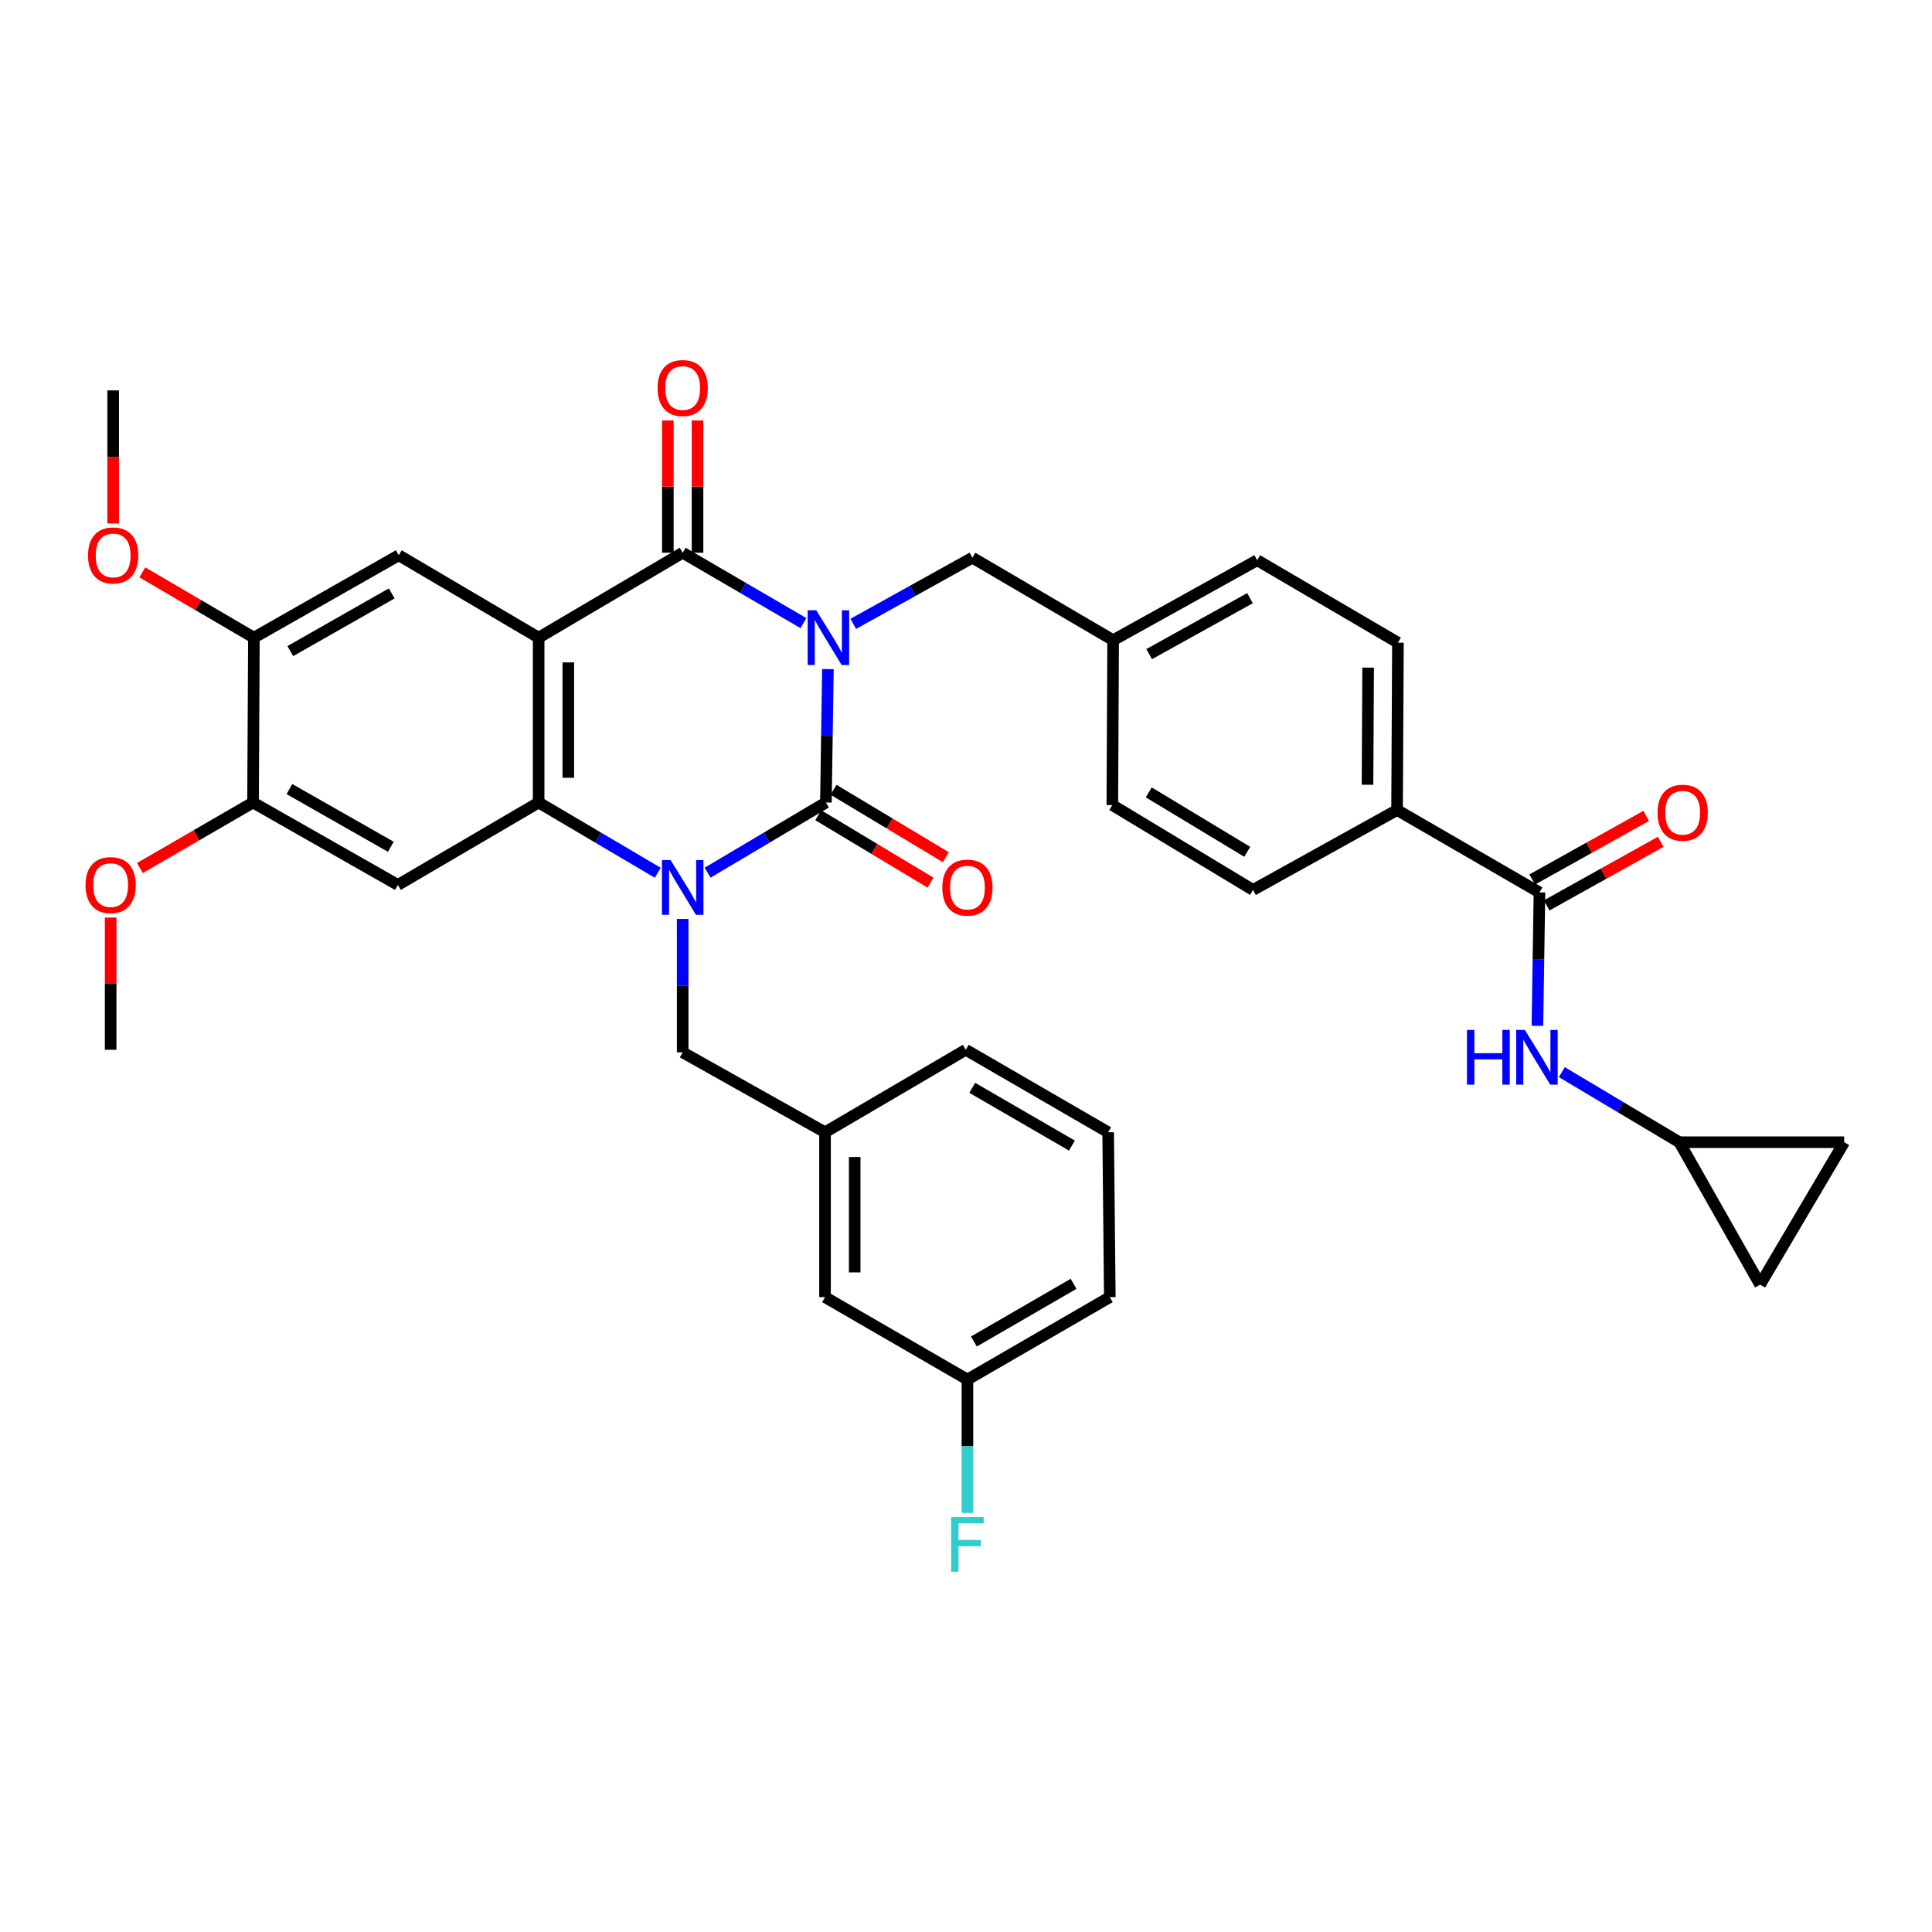 <?xml version='1.0' encoding='iso-8859-1'?>
<svg version='1.1' baseProfile='full'
              xmlns='http://www.w3.org/2000/svg'
                      xmlns:rdkit='http://www.rdkit.org/xml'
                      xmlns:xlink='http://www.w3.org/1999/xlink'
                  xml:space='preserve'
width='1000px' height='1000px' viewBox='0 0 1000 1000'>
<!-- END OF HEADER -->
<rect style='opacity:1.0;fill:#FFFFFF;stroke:none' width='1000' height='1000' x='0' y='0'> </rect>
<path class='bond-0' d='M 428.532,346.348 L 428.007,380.861' style='fill:none;fill-rule:evenodd;stroke:#0000FF;stroke-width:6px;stroke-linecap:butt;stroke-linejoin:miter;stroke-opacity:1' />
<path class='bond-0' d='M 428.007,380.861 L 427.483,415.375' style='fill:none;fill-rule:evenodd;stroke:#000000;stroke-width:6px;stroke-linecap:butt;stroke-linejoin:miter;stroke-opacity:1' />
<path class='bond-3' d='M 415.857,322.521 L 384.608,304.305' style='fill:none;fill-rule:evenodd;stroke:#0000FF;stroke-width:6px;stroke-linecap:butt;stroke-linejoin:miter;stroke-opacity:1' />
<path class='bond-3' d='M 384.608,304.305 L 353.358,286.088' style='fill:none;fill-rule:evenodd;stroke:#000000;stroke-width:6px;stroke-linecap:butt;stroke-linejoin:miter;stroke-opacity:1' />
<path class='bond-8' d='M 441.651,322.907 L 472.483,305.786' style='fill:none;fill-rule:evenodd;stroke:#0000FF;stroke-width:6px;stroke-linecap:butt;stroke-linejoin:miter;stroke-opacity:1' />
<path class='bond-8' d='M 472.483,305.786 L 503.314,288.666' style='fill:none;fill-rule:evenodd;stroke:#000000;stroke-width:6px;stroke-linecap:butt;stroke-linejoin:miter;stroke-opacity:1' />
<path class='bond-1' d='M 427.483,415.375 L 396.868,433.534' style='fill:none;fill-rule:evenodd;stroke:#000000;stroke-width:6px;stroke-linecap:butt;stroke-linejoin:miter;stroke-opacity:1' />
<path class='bond-1' d='M 396.868,433.534 L 366.253,451.693' style='fill:none;fill-rule:evenodd;stroke:#0000FF;stroke-width:6px;stroke-linecap:butt;stroke-linejoin:miter;stroke-opacity:1' />
<path class='bond-14' d='M 423.53,421.96 L 452.589,439.401' style='fill:none;fill-rule:evenodd;stroke:#000000;stroke-width:6px;stroke-linecap:butt;stroke-linejoin:miter;stroke-opacity:1' />
<path class='bond-14' d='M 452.589,439.401 L 481.648,456.842' style='fill:none;fill-rule:evenodd;stroke:#FF0000;stroke-width:6px;stroke-linecap:butt;stroke-linejoin:miter;stroke-opacity:1' />
<path class='bond-14' d='M 431.435,408.79 L 460.494,426.231' style='fill:none;fill-rule:evenodd;stroke:#000000;stroke-width:6px;stroke-linecap:butt;stroke-linejoin:miter;stroke-opacity:1' />
<path class='bond-14' d='M 460.494,426.231 L 489.553,443.671' style='fill:none;fill-rule:evenodd;stroke:#FF0000;stroke-width:6px;stroke-linecap:butt;stroke-linejoin:miter;stroke-opacity:1' />
<path class='bond-11' d='M 353.358,475.635 L 353.358,510.161' style='fill:none;fill-rule:evenodd;stroke:#0000FF;stroke-width:6px;stroke-linecap:butt;stroke-linejoin:miter;stroke-opacity:1' />
<path class='bond-11' d='M 353.358,510.161 L 353.358,544.687' style='fill:none;fill-rule:evenodd;stroke:#000000;stroke-width:6px;stroke-linecap:butt;stroke-linejoin:miter;stroke-opacity:1' />
<path class='bond-36' d='M 340.455,451.732 L 309.627,433.553' style='fill:none;fill-rule:evenodd;stroke:#0000FF;stroke-width:6px;stroke-linecap:butt;stroke-linejoin:miter;stroke-opacity:1' />
<path class='bond-36' d='M 309.627,433.553 L 278.799,415.375' style='fill:none;fill-rule:evenodd;stroke:#000000;stroke-width:6px;stroke-linecap:butt;stroke-linejoin:miter;stroke-opacity:1' />
<path class='bond-2' d='M 278.799,330.054 L 353.358,286.088' style='fill:none;fill-rule:evenodd;stroke:#000000;stroke-width:6px;stroke-linecap:butt;stroke-linejoin:miter;stroke-opacity:1' />
<path class='bond-4' d='M 278.799,330.054 L 278.799,415.375' style='fill:none;fill-rule:evenodd;stroke:#000000;stroke-width:6px;stroke-linecap:butt;stroke-linejoin:miter;stroke-opacity:1' />
<path class='bond-4' d='M 294.16,342.853 L 294.16,402.577' style='fill:none;fill-rule:evenodd;stroke:#000000;stroke-width:6px;stroke-linecap:butt;stroke-linejoin:miter;stroke-opacity:1' />
<path class='bond-6' d='M 278.799,330.054 L 206.398,287.403' style='fill:none;fill-rule:evenodd;stroke:#000000;stroke-width:6px;stroke-linecap:butt;stroke-linejoin:miter;stroke-opacity:1' />
<path class='bond-15' d='M 361.039,286.088 L 361.039,251.87' style='fill:none;fill-rule:evenodd;stroke:#000000;stroke-width:6px;stroke-linecap:butt;stroke-linejoin:miter;stroke-opacity:1' />
<path class='bond-15' d='M 361.039,251.87 L 361.039,217.653' style='fill:none;fill-rule:evenodd;stroke:#FF0000;stroke-width:6px;stroke-linecap:butt;stroke-linejoin:miter;stroke-opacity:1' />
<path class='bond-15' d='M 345.678,286.088 L 345.678,251.87' style='fill:none;fill-rule:evenodd;stroke:#000000;stroke-width:6px;stroke-linecap:butt;stroke-linejoin:miter;stroke-opacity:1' />
<path class='bond-15' d='M 345.678,251.87 L 345.678,217.653' style='fill:none;fill-rule:evenodd;stroke:#FF0000;stroke-width:6px;stroke-linecap:butt;stroke-linejoin:miter;stroke-opacity:1' />
<path class='bond-5' d='M 278.799,415.375 L 205.946,458.044' style='fill:none;fill-rule:evenodd;stroke:#000000;stroke-width:6px;stroke-linecap:butt;stroke-linejoin:miter;stroke-opacity:1' />
<path class='bond-38' d='M 205.946,458.044 L 130.968,415.375' style='fill:none;fill-rule:evenodd;stroke:#000000;stroke-width:6px;stroke-linecap:butt;stroke-linejoin:miter;stroke-opacity:1' />
<path class='bond-38' d='M 202.297,438.293 L 149.813,408.425' style='fill:none;fill-rule:evenodd;stroke:#000000;stroke-width:6px;stroke-linecap:butt;stroke-linejoin:miter;stroke-opacity:1' />
<path class='bond-12' d='M 206.398,287.403 L 131.421,330.054' style='fill:none;fill-rule:evenodd;stroke:#000000;stroke-width:6px;stroke-linecap:butt;stroke-linejoin:miter;stroke-opacity:1' />
<path class='bond-12' d='M 202.747,307.152 L 150.263,337.008' style='fill:none;fill-rule:evenodd;stroke:#000000;stroke-width:6px;stroke-linecap:butt;stroke-linejoin:miter;stroke-opacity:1' />
<path class='bond-7' d='M 796.824,461.927 L 723.118,419.258' style='fill:none;fill-rule:evenodd;stroke:#000000;stroke-width:6px;stroke-linecap:butt;stroke-linejoin:miter;stroke-opacity:1' />
<path class='bond-9' d='M 796.824,461.927 L 796.296,496.44' style='fill:none;fill-rule:evenodd;stroke:#000000;stroke-width:6px;stroke-linecap:butt;stroke-linejoin:miter;stroke-opacity:1' />
<path class='bond-9' d='M 796.296,496.44 L 795.768,530.954' style='fill:none;fill-rule:evenodd;stroke:#0000FF;stroke-width:6px;stroke-linecap:butt;stroke-linejoin:miter;stroke-opacity:1' />
<path class='bond-19' d='M 800.566,468.634 L 830.067,452.179' style='fill:none;fill-rule:evenodd;stroke:#000000;stroke-width:6px;stroke-linecap:butt;stroke-linejoin:miter;stroke-opacity:1' />
<path class='bond-19' d='M 830.067,452.179 L 859.568,435.723' style='fill:none;fill-rule:evenodd;stroke:#FF0000;stroke-width:6px;stroke-linecap:butt;stroke-linejoin:miter;stroke-opacity:1' />
<path class='bond-19' d='M 793.083,455.219 L 822.584,438.764' style='fill:none;fill-rule:evenodd;stroke:#000000;stroke-width:6px;stroke-linecap:butt;stroke-linejoin:miter;stroke-opacity:1' />
<path class='bond-19' d='M 822.584,438.764 L 852.085,422.308' style='fill:none;fill-rule:evenodd;stroke:#FF0000;stroke-width:6px;stroke-linecap:butt;stroke-linejoin:miter;stroke-opacity:1' />
<path class='bond-23' d='M 503.314,288.666 L 576.158,331.36' style='fill:none;fill-rule:evenodd;stroke:#000000;stroke-width:6px;stroke-linecap:butt;stroke-linejoin:miter;stroke-opacity:1' />
<path class='bond-13' d='M 808.404,554.934 L 838.815,573.074' style='fill:none;fill-rule:evenodd;stroke:#0000FF;stroke-width:6px;stroke-linecap:butt;stroke-linejoin:miter;stroke-opacity:1' />
<path class='bond-13' d='M 838.815,573.074 L 869.225,591.213' style='fill:none;fill-rule:evenodd;stroke:#000000;stroke-width:6px;stroke-linecap:butt;stroke-linejoin:miter;stroke-opacity:1' />
<path class='bond-10' d='M 130.968,415.375 L 131.421,330.054' style='fill:none;fill-rule:evenodd;stroke:#000000;stroke-width:6px;stroke-linecap:butt;stroke-linejoin:miter;stroke-opacity:1' />
<path class='bond-26' d='M 130.968,415.375 L 101.684,432.33' style='fill:none;fill-rule:evenodd;stroke:#000000;stroke-width:6px;stroke-linecap:butt;stroke-linejoin:miter;stroke-opacity:1' />
<path class='bond-26' d='M 101.684,432.33 L 72.4,449.285' style='fill:none;fill-rule:evenodd;stroke:#FF0000;stroke-width:6px;stroke-linecap:butt;stroke-linejoin:miter;stroke-opacity:1' />
<path class='bond-20' d='M 353.358,544.687 L 427.03,586.068' style='fill:none;fill-rule:evenodd;stroke:#000000;stroke-width:6px;stroke-linecap:butt;stroke-linejoin:miter;stroke-opacity:1' />
<path class='bond-27' d='M 131.421,330.054 L 102.55,313.152' style='fill:none;fill-rule:evenodd;stroke:#000000;stroke-width:6px;stroke-linecap:butt;stroke-linejoin:miter;stroke-opacity:1' />
<path class='bond-27' d='M 102.55,313.152 L 73.678,296.249' style='fill:none;fill-rule:evenodd;stroke:#FF0000;stroke-width:6px;stroke-linecap:butt;stroke-linejoin:miter;stroke-opacity:1' />
<path class='bond-17' d='M 869.225,591.213 L 911.032,664.92' style='fill:none;fill-rule:evenodd;stroke:#000000;stroke-width:6px;stroke-linecap:butt;stroke-linejoin:miter;stroke-opacity:1' />
<path class='bond-18' d='M 869.225,591.213 L 954.545,591.213' style='fill:none;fill-rule:evenodd;stroke:#000000;stroke-width:6px;stroke-linecap:butt;stroke-linejoin:miter;stroke-opacity:1' />
<path class='bond-16' d='M 723.118,419.258 L 723.57,332.649' style='fill:none;fill-rule:evenodd;stroke:#000000;stroke-width:6px;stroke-linecap:butt;stroke-linejoin:miter;stroke-opacity:1' />
<path class='bond-16' d='M 707.825,406.186 L 708.142,345.56' style='fill:none;fill-rule:evenodd;stroke:#000000;stroke-width:6px;stroke-linecap:butt;stroke-linejoin:miter;stroke-opacity:1' />
<path class='bond-37' d='M 723.118,419.258 L 648.559,460.638' style='fill:none;fill-rule:evenodd;stroke:#000000;stroke-width:6px;stroke-linecap:butt;stroke-linejoin:miter;stroke-opacity:1' />
<path class='bond-40' d='M 911.032,664.92 L 954.545,591.213' style='fill:none;fill-rule:evenodd;stroke:#000000;stroke-width:6px;stroke-linecap:butt;stroke-linejoin:miter;stroke-opacity:1' />
<path class='bond-24' d='M 427.03,586.068 L 427.03,671.397' style='fill:none;fill-rule:evenodd;stroke:#000000;stroke-width:6px;stroke-linecap:butt;stroke-linejoin:miter;stroke-opacity:1' />
<path class='bond-24' d='M 442.391,598.867 L 442.391,658.597' style='fill:none;fill-rule:evenodd;stroke:#000000;stroke-width:6px;stroke-linecap:butt;stroke-linejoin:miter;stroke-opacity:1' />
<path class='bond-32' d='M 427.03,586.068 L 499.883,543.365' style='fill:none;fill-rule:evenodd;stroke:#000000;stroke-width:6px;stroke-linecap:butt;stroke-linejoin:miter;stroke-opacity:1' />
<path class='bond-21' d='M 648.559,460.638 L 575.74,416.698' style='fill:none;fill-rule:evenodd;stroke:#000000;stroke-width:6px;stroke-linecap:butt;stroke-linejoin:miter;stroke-opacity:1' />
<path class='bond-21' d='M 645.572,440.895 L 594.599,410.137' style='fill:none;fill-rule:evenodd;stroke:#000000;stroke-width:6px;stroke-linecap:butt;stroke-linejoin:miter;stroke-opacity:1' />
<path class='bond-22' d='M 723.57,332.649 L 650.718,289.971' style='fill:none;fill-rule:evenodd;stroke:#000000;stroke-width:6px;stroke-linecap:butt;stroke-linejoin:miter;stroke-opacity:1' />
<path class='bond-28' d='M 576.158,331.36 L 575.74,416.698' style='fill:none;fill-rule:evenodd;stroke:#000000;stroke-width:6px;stroke-linecap:butt;stroke-linejoin:miter;stroke-opacity:1' />
<path class='bond-29' d='M 576.158,331.36 L 650.718,289.971' style='fill:none;fill-rule:evenodd;stroke:#000000;stroke-width:6px;stroke-linecap:butt;stroke-linejoin:miter;stroke-opacity:1' />
<path class='bond-29' d='M 594.797,338.582 L 646.989,309.61' style='fill:none;fill-rule:evenodd;stroke:#000000;stroke-width:6px;stroke-linecap:butt;stroke-linejoin:miter;stroke-opacity:1' />
<path class='bond-25' d='M 427.03,671.397 L 500.737,714.057' style='fill:none;fill-rule:evenodd;stroke:#000000;stroke-width:6px;stroke-linecap:butt;stroke-linejoin:miter;stroke-opacity:1' />
<path class='bond-30' d='M 500.737,714.057 L 500.737,748.575' style='fill:none;fill-rule:evenodd;stroke:#000000;stroke-width:6px;stroke-linecap:butt;stroke-linejoin:miter;stroke-opacity:1' />
<path class='bond-30' d='M 500.737,748.575 L 500.737,783.093' style='fill:none;fill-rule:evenodd;stroke:#33CCCC;stroke-width:6px;stroke-linecap:butt;stroke-linejoin:miter;stroke-opacity:1' />
<path class='bond-39' d='M 500.737,714.057 L 574.434,671.397' style='fill:none;fill-rule:evenodd;stroke:#000000;stroke-width:6px;stroke-linecap:butt;stroke-linejoin:miter;stroke-opacity:1' />
<path class='bond-39' d='M 504.096,694.364 L 555.684,664.502' style='fill:none;fill-rule:evenodd;stroke:#000000;stroke-width:6px;stroke-linecap:butt;stroke-linejoin:miter;stroke-opacity:1' />
<path class='bond-34' d='M 57.271,474.937 L 57.271,509.151' style='fill:none;fill-rule:evenodd;stroke:#FF0000;stroke-width:6px;stroke-linecap:butt;stroke-linejoin:miter;stroke-opacity:1' />
<path class='bond-34' d='M 57.271,509.151 L 57.271,543.365' style='fill:none;fill-rule:evenodd;stroke:#000000;stroke-width:6px;stroke-linecap:butt;stroke-linejoin:miter;stroke-opacity:1' />
<path class='bond-35' d='M 58.568,270.949 L 58.568,236.507' style='fill:none;fill-rule:evenodd;stroke:#FF0000;stroke-width:6px;stroke-linecap:butt;stroke-linejoin:miter;stroke-opacity:1' />
<path class='bond-35' d='M 58.568,236.507 L 58.568,202.065' style='fill:none;fill-rule:evenodd;stroke:#000000;stroke-width:6px;stroke-linecap:butt;stroke-linejoin:miter;stroke-opacity:1' />
<path class='bond-31' d='M 573.581,586.068 L 499.883,543.365' style='fill:none;fill-rule:evenodd;stroke:#000000;stroke-width:6px;stroke-linecap:butt;stroke-linejoin:miter;stroke-opacity:1' />
<path class='bond-31' d='M 554.825,592.953 L 503.237,563.061' style='fill:none;fill-rule:evenodd;stroke:#000000;stroke-width:6px;stroke-linecap:butt;stroke-linejoin:miter;stroke-opacity:1' />
<path class='bond-33' d='M 573.581,586.068 L 574.434,671.397' style='fill:none;fill-rule:evenodd;stroke:#000000;stroke-width:6px;stroke-linecap:butt;stroke-linejoin:miter;stroke-opacity:1' />
<path  class='atom-0' d='M 422.52 315.894
L 431.8 330.894
Q 432.72 332.374, 434.2 335.054
Q 435.68 337.734, 435.76 337.894
L 435.76 315.894
L 439.52 315.894
L 439.52 344.214
L 435.64 344.214
L 425.68 327.814
Q 424.52 325.894, 423.28 323.694
Q 422.08 321.494, 421.72 320.814
L 421.72 344.214
L 418.04 344.214
L 418.04 315.894
L 422.52 315.894
' fill='#0000FF'/>
<path  class='atom-2' d='M 347.098 445.181
L 356.378 460.181
Q 357.298 461.661, 358.778 464.341
Q 360.258 467.021, 360.338 467.181
L 360.338 445.181
L 364.098 445.181
L 364.098 473.501
L 360.218 473.501
L 350.258 457.101
Q 349.098 455.181, 347.858 452.981
Q 346.658 450.781, 346.298 450.101
L 346.298 473.501
L 342.618 473.501
L 342.618 445.181
L 347.098 445.181
' fill='#0000FF'/>
<path  class='atom-10' d='M 759.299 533.087
L 763.139 533.087
L 763.139 545.127
L 777.619 545.127
L 777.619 533.087
L 781.459 533.087
L 781.459 561.407
L 777.619 561.407
L 777.619 548.327
L 763.139 548.327
L 763.139 561.407
L 759.299 561.407
L 759.299 533.087
' fill='#0000FF'/>
<path  class='atom-10' d='M 789.259 533.087
L 798.539 548.087
Q 799.459 549.567, 800.939 552.247
Q 802.419 554.927, 802.499 555.087
L 802.499 533.087
L 806.259 533.087
L 806.259 561.407
L 802.379 561.407
L 792.419 545.007
Q 791.259 543.087, 790.019 540.887
Q 788.819 538.687, 788.459 538.007
L 788.459 561.407
L 784.779 561.407
L 784.779 533.087
L 789.259 533.087
' fill='#0000FF'/>
<path  class='atom-15' d='M 487.737 459.421
Q 487.737 452.621, 491.097 448.821
Q 494.457 445.021, 500.737 445.021
Q 507.017 445.021, 510.377 448.821
Q 513.737 452.621, 513.737 459.421
Q 513.737 466.301, 510.337 470.221
Q 506.937 474.101, 500.737 474.101
Q 494.497 474.101, 491.097 470.221
Q 487.737 466.341, 487.737 459.421
M 500.737 470.901
Q 505.057 470.901, 507.377 468.021
Q 509.737 465.101, 509.737 459.421
Q 509.737 453.861, 507.377 451.061
Q 505.057 448.221, 500.737 448.221
Q 496.417 448.221, 494.057 451.021
Q 491.737 453.821, 491.737 459.421
Q 491.737 465.141, 494.057 468.021
Q 496.417 470.901, 500.737 470.901
' fill='#FF0000'/>
<path  class='atom-16' d='M 340.358 200.839
Q 340.358 194.039, 343.718 190.239
Q 347.078 186.439, 353.358 186.439
Q 359.638 186.439, 362.998 190.239
Q 366.358 194.039, 366.358 200.839
Q 366.358 207.719, 362.958 211.639
Q 359.558 215.519, 353.358 215.519
Q 347.118 215.519, 343.718 211.639
Q 340.358 207.759, 340.358 200.839
M 353.358 212.319
Q 357.678 212.319, 359.998 209.439
Q 362.358 206.519, 362.358 200.839
Q 362.358 195.279, 359.998 192.479
Q 357.678 189.639, 353.358 189.639
Q 349.038 189.639, 346.678 192.439
Q 344.358 195.239, 344.358 200.839
Q 344.358 206.559, 346.678 209.439
Q 349.038 212.319, 353.358 212.319
' fill='#FF0000'/>
<path  class='atom-20' d='M 857.949 420.661
Q 857.949 413.861, 861.309 410.061
Q 864.669 406.261, 870.949 406.261
Q 877.229 406.261, 880.589 410.061
Q 883.949 413.861, 883.949 420.661
Q 883.949 427.541, 880.549 431.461
Q 877.149 435.341, 870.949 435.341
Q 864.709 435.341, 861.309 431.461
Q 857.949 427.581, 857.949 420.661
M 870.949 432.141
Q 875.269 432.141, 877.589 429.261
Q 879.949 426.341, 879.949 420.661
Q 879.949 415.101, 877.589 412.301
Q 875.269 409.461, 870.949 409.461
Q 866.629 409.461, 864.269 412.261
Q 861.949 415.061, 861.949 420.661
Q 861.949 426.381, 864.269 429.261
Q 866.629 432.141, 870.949 432.141
' fill='#FF0000'/>
<path  class='atom-27' d='M 44.271 458.124
Q 44.271 451.324, 47.631 447.524
Q 50.991 443.724, 57.271 443.724
Q 63.551 443.724, 66.911 447.524
Q 70.271 451.324, 70.271 458.124
Q 70.271 465.004, 66.871 468.924
Q 63.471 472.804, 57.271 472.804
Q 51.031 472.804, 47.631 468.924
Q 44.271 465.044, 44.271 458.124
M 57.271 469.604
Q 61.591 469.604, 63.911 466.724
Q 66.271 463.804, 66.271 458.124
Q 66.271 452.564, 63.911 449.764
Q 61.591 446.924, 57.271 446.924
Q 52.951 446.924, 50.591 449.724
Q 48.271 452.524, 48.271 458.124
Q 48.271 463.844, 50.591 466.724
Q 52.951 469.604, 57.271 469.604
' fill='#FF0000'/>
<path  class='atom-28' d='M 45.568 287.483
Q 45.568 280.683, 48.928 276.883
Q 52.288 273.083, 58.568 273.083
Q 64.848 273.083, 68.208 276.883
Q 71.568 280.683, 71.568 287.483
Q 71.568 294.363, 68.168 298.283
Q 64.768 302.163, 58.568 302.163
Q 52.328 302.163, 48.928 298.283
Q 45.568 294.403, 45.568 287.483
M 58.568 298.963
Q 62.888 298.963, 65.208 296.083
Q 67.568 293.163, 67.568 287.483
Q 67.568 281.923, 65.208 279.123
Q 62.888 276.283, 58.568 276.283
Q 54.248 276.283, 51.888 279.083
Q 49.568 281.883, 49.568 287.483
Q 49.568 293.203, 51.888 296.083
Q 54.248 298.963, 58.568 298.963
' fill='#FF0000'/>
<path  class='atom-31' d='M 492.317 785.226
L 509.157 785.226
L 509.157 788.466
L 496.117 788.466
L 496.117 797.066
L 507.717 797.066
L 507.717 800.346
L 496.117 800.346
L 496.117 813.546
L 492.317 813.546
L 492.317 785.226
' fill='#33CCCC'/>
</svg>
